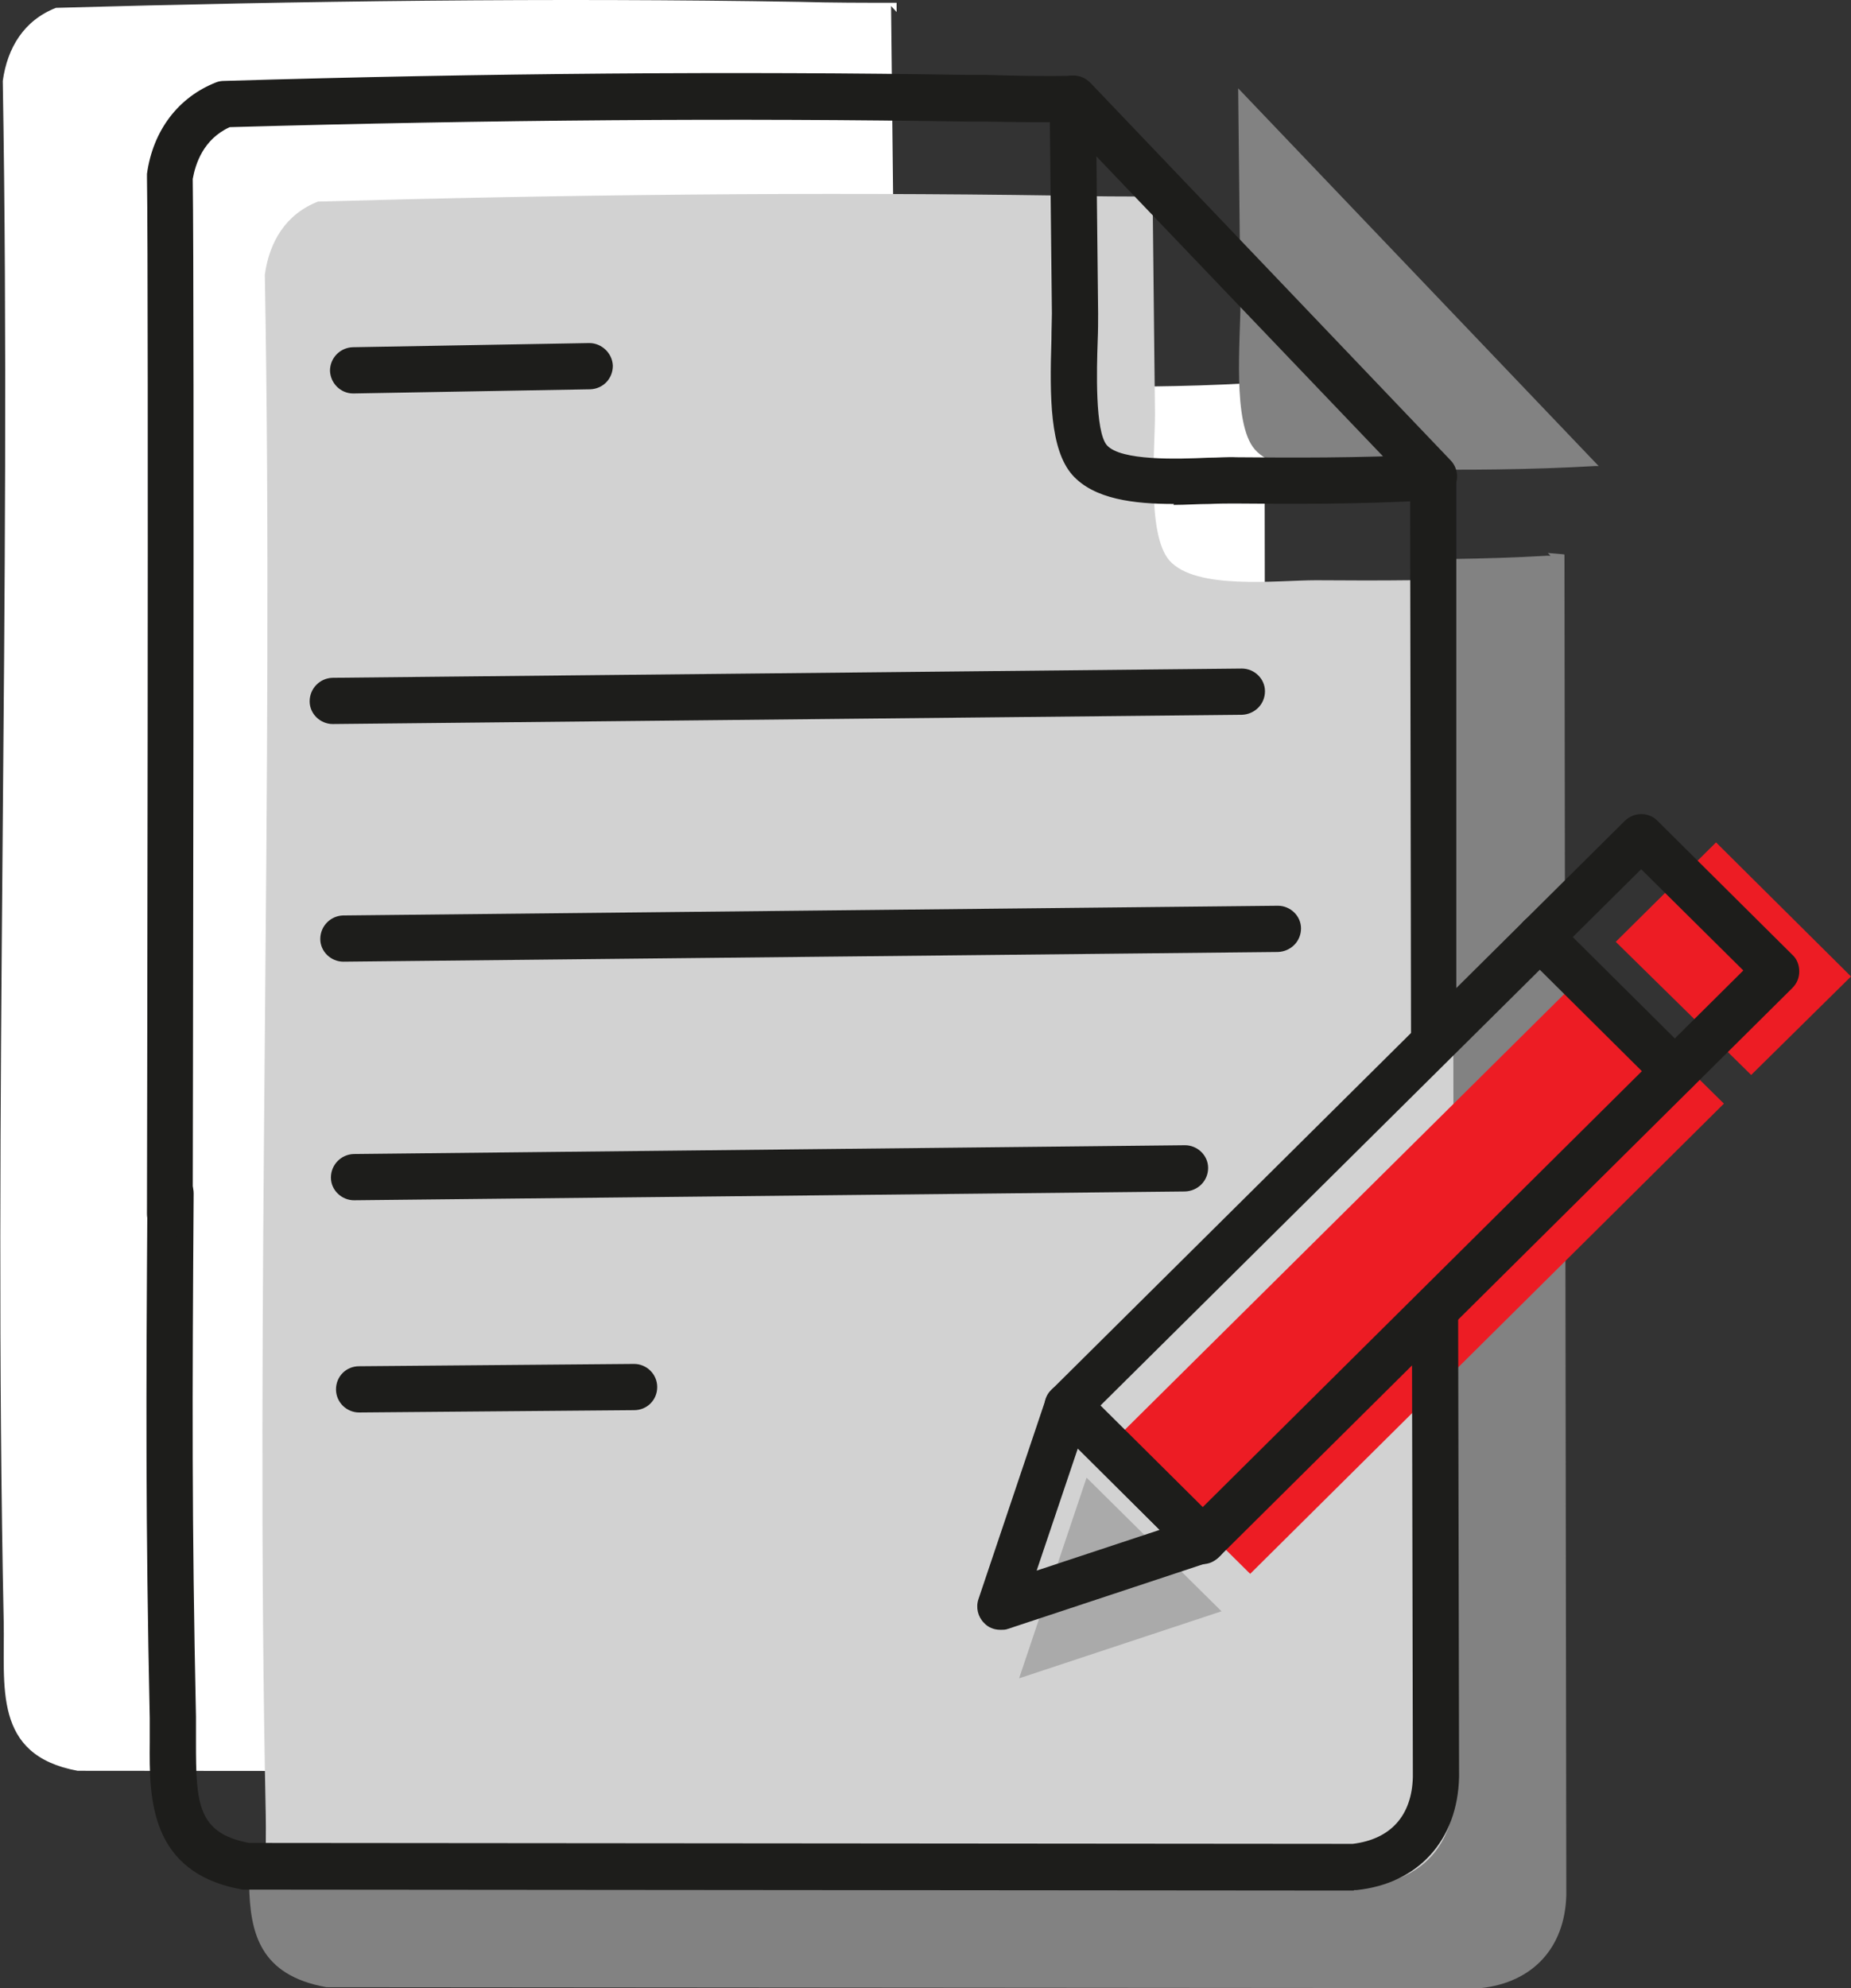 <?xml version="1.0" encoding="UTF-8"?>
<svg id="Layer_1" xmlns="http://www.w3.org/2000/svg" version="1.1" viewBox="0 0 400.5 430"><rect x="0" y="0" width="400.5" height="430" fill="#333333" stroke="none"/>
  <!-- Generator: Adobe Illustrator 29.2.1, SVG Export Plug-In . SVG Version: 2.1.0 Build 116)  -->
  <defs>
    <style>
      .st0 {
        fill: none;
      }

      .st1 {
        fill: #d2d2d2;
      }

      .st2 {
        fill: #828282;
      }

      .st3 {
        fill: #aaa;
      }

      .st4 {
        fill: #1d1d1b;
      }

      .st5 {
        fill: #ed1c24;
      }

      .st6 {
        fill: #fff;
      }
    </style>
  </defs>
  <g id="Farbflächen">
    <path class="st6" d="M273.6,82.6l-3.4-.3.6.6h-.8c-14,.8-27.9.8-41.9.7-8.4,0-26,2.2-31.7-4.3-4.9-5.7-3.1-23.8-3.1-31.7l-.5-46.3,1.2,1.3V.6c-7,0-14.1,0-21.1-.2C119.4-.5,65.3.2,12.1,1.7,5.2,4.4,1.6,10.3.6,17.5c1.9,111-2.1,222.2.2,333.2.3,14-2.5,28.9,16,32.3l239.5.2c10.8-1.1,17.5-8.4,17.7-19.5l-.4-281h0s0,0,0,0Z"/>
    <path class="st2" d="M267.9,19.2l.5,46.3c0,7.9-1.8,26.1,3.1,31.7,5.6,6.5,23.2,4.2,31.7,4.3,14,.2,28,.1,41.9-.7h.8s-78-81.7-78-81.7Z"/>
    <path class="st1" d="M330.2,124.5l-3.4-.3.6.6h-.8c-14,.8-27.9.8-41.9.7-8.4,0-26,2.2-31.7-4.3-4.9-5.7-3.1-23.8-3.1-31.7l-.5-46.3,1.2,1.3v-2c-7,0-14.1,0-21.1-.2-53.4-.8-107.5-.2-160.7,1.3-6.9,2.7-10.5,8.6-11.5,15.8,2,111-2.1,222.2.2,333.2.3,14-2.5,28.9,16,32.3l239.5.2c10.8-1.1,17.5-8.4,17.7-19.5l-.4-281h0s0,0,0,0Z"/>
    <path class="st2" d="M338.4,119.9h0s-3.5-.3-3.5-.3l.6.6h-.8c-6.8.4-13.6.6-20.4.7l.4,266.8c-.2,11.4-7.2,18.9-18.5,20.1l-242.3-.2c.2,10.5,2.3,19.6,16.7,22.2l249.8.2c11.2-1.2,18.2-8.7,18.5-20.1l-.4-289.9h0Z"/>
    <polygon class="st3" points="220.5 363 264.3 348.5 235.1 319.6 220.5 363"/>
    <line class="st0" x1="333.2" y1="202.7" x2="362.4" y2="231.7"/>
    <polygon class="st5" points="349.6 203.7 378.9 232.5 400.5 211.2 371.3 182.2 349.6 203.7"/>
    <polygon class="st5" points="343.7 209.8 241.2 311.4 270.5 340.4 373 238.7 343.7 209.8"/>
  </g>
  <g id="Kontur_Illu">
    <path class="st4" d="M310.3,228.3c-2.8,0-5-2.2-5-5l-.2-119.9v-.4c0-2.8,2.2-5,5-5h0c2.8,0,5,2.3,5,5v120.3c.1,2.8-2.1,5-4.8,5h0Z"/>
    <path class="st4" d="M292.9,408.9h0l-239.5-.2c-.3,0-.6,0-.9,0-20.3-3.6-20.2-19.9-20.1-31.8,0-1.7,0-3.5,0-5.3-.9-42.8-.8-68.6-.5-113.5,0-2.8,2.2-5,5-5h0c2.8,0,5,2.3,5,5-.3,44.8-.4,70.6.5,113.2,0,1.9,0,3.7,0,5.5,0,13.2.3,19.7,11.5,21.8l238.8.2c8.2-1,12.8-6.1,13-14.5l-.2-98.9c0-2.8,2.2-5,5-5h0c2.8,0,5,2.2,5,5l.2,98.9h0c-.3,13.7-8.8,23.1-22.2,24.5-.2,0-.4,0-.5,0h0Z"/>
    <path class="st4" d="M36.8,267.5h0c-2.8,0-5-2.2-5-5,0-2,.4-200.3,0-224.1,0-.3,0-.5,0-.8,1.3-9.4,6.8-16.6,15-19.8.5-.2,1.1-.3,1.7-.3,57-1.7,111.2-2.1,160.9-1.3h4c6.1.2,12.4.3,18.6.2,2.8,0,5,2.2,5.1,4.9,0,2.8-2.2,5-4.9,5.1-6.3.1-12.7,0-18.9-.1h-4c-49.4-.8-103-.4-159.6,1.2-5.7,2.6-7.4,7.9-8,11.2.4,25.8,0,221.9,0,223.9s-2.2,5-5,5h0Z"/>
    <path class="st4" d="M310.2,108c-1.3,0-2.6-.5-3.6-1.6L228.6,24.8c-1.9-2-1.8-5.2.2-7.1,2-1.9,5.2-1.8,7.1.2l.3.3,77.7,81.4c1.9,2,1.8,5.2-.2,7.1-1,.9-2.2,1.4-3.5,1.4h0Z"/>
    <path class="st4" d="M254,109c-8.6,0-17.3-1-22-6.3-4.8-5.5-4.9-16.6-4.5-29.3,0-2.2.1-4.2.1-5.6l-.5-46.3c0-2.8,2.2-5,4.9-5,2.7,0,5,2.2,5.1,5l.5,46.3c0,1.7,0,3.7-.1,6.1-.2,5.8-.6,19.4,2,22.4,3,3.4,15.3,3,21.9,2.7,2.2,0,4.3-.2,6.1-.1,11.5.1,26.5.2,41.6-.6h.8c2.7-.2,5.1,2,5.2,4.7.1,2.8-2,5.1-4.8,5.2h-.8c-15.3.9-30.6.8-42.2.7-1.5,0-3.5,0-5.6.1-2.5,0-5.1.2-7.8.2h0Z"/>
    <polyline class="st0" points="232.2 21.3 232.4 21.6 309.6 102.4 310.2 103"/>
    <g>
      <path class="st4" d="M260.2,338.1c-1.3,0-2.5-.5-3.5-1.5l-29.2-29c-.9-.9-1.5-2.2-1.5-3.5s.5-2.6,1.5-3.5l124.1-123.1c2-1.9,5.1-1.9,7,0l29.2,29c1,.9,1.5,2.2,1.5,3.6s-.5,2.6-1.5,3.6l-124.1,123.1c-1,1-2.2,1.5-3.5,1.5h0ZM238.1,304.1l22.1,21.9,117-116.1-22.1-21.9-117,116Z"/>
      <path class="st4" d="M216.4,352.5c-1.3,0-2.6-.5-3.5-1.5-1.3-1.3-1.8-3.3-1.2-5.1l14.6-43.4c.6-1.6,1.9-2.9,3.6-3.3s3.4.1,4.7,1.3l29.2,29c1.2,1.2,1.7,3,1.4,4.7s-1.6,3.1-3.3,3.6l-43.8,14.5c-.5.2-1,.2-1.6.2h0ZM233.2,313.3l-8.9,26.4,26.6-8.8-17.7-17.6Z"/>
      <path class="st4" d="M362.4,236.7c-1.3,0-2.5-.5-3.5-1.4l-29.2-29c-2-1.9-2-5.1,0-7.1s5.1-2,7.1,0l29.2,29c2,1.9,2,5.1,0,7.1-1,1-2.3,1.5-3.5,1.5h0Z"/>
    </g>
    <g>
      <path class="st4" d="M76.6,259.6c-2.7,0-5-2.2-5-4.9,0-2.8,2.2-5,4.9-5.1l179.9-1.9h0c2.7,0,5,2.2,5,4.9,0,2.8-2.2,5-5,5.1l-179.9,1.9h0,0Z"/>
      <path class="st4" d="M77.7,305.5c-2.7,0-5-2.2-5-5,0-2.8,2.2-5,5-5l59.5-.5h0c2.7,0,5,2.2,5,5,0,2.8-2.2,5-5,5l-59.5.5s0,0,0,0Z"/>
      <path class="st4" d="M74.3,208c-2.7,0-5-2.2-5-4.9,0-2.8,2.2-5,4.9-5.1l202.3-2.1h0c2.7,0,5,2.2,5,4.9,0,2.8-2.2,5-5,5.1l-202.3,2.1h0,0Z"/>
      <path class="st4" d="M72,156.6c-2.7,0-5-2.2-5-4.9,0-2.8,2.2-5,4.9-5.1l196.8-2h0c2.7,0,5,2.2,5,4.9,0,2.8-2.2,5-5,5.1l-196.8,2h0,0Z"/>
      <path class="st4" d="M76.4,85.1c-2.7,0-4.9-2.2-5-4.9,0-2.8,2.2-5,4.9-5.1l51.2-.9c2.7,0,5,2.2,5.1,4.9,0,2.8-2.1,5-4.9,5.1l-51.2.9s0,0,0,0Z"/>
    </g>
  </g>
</svg>